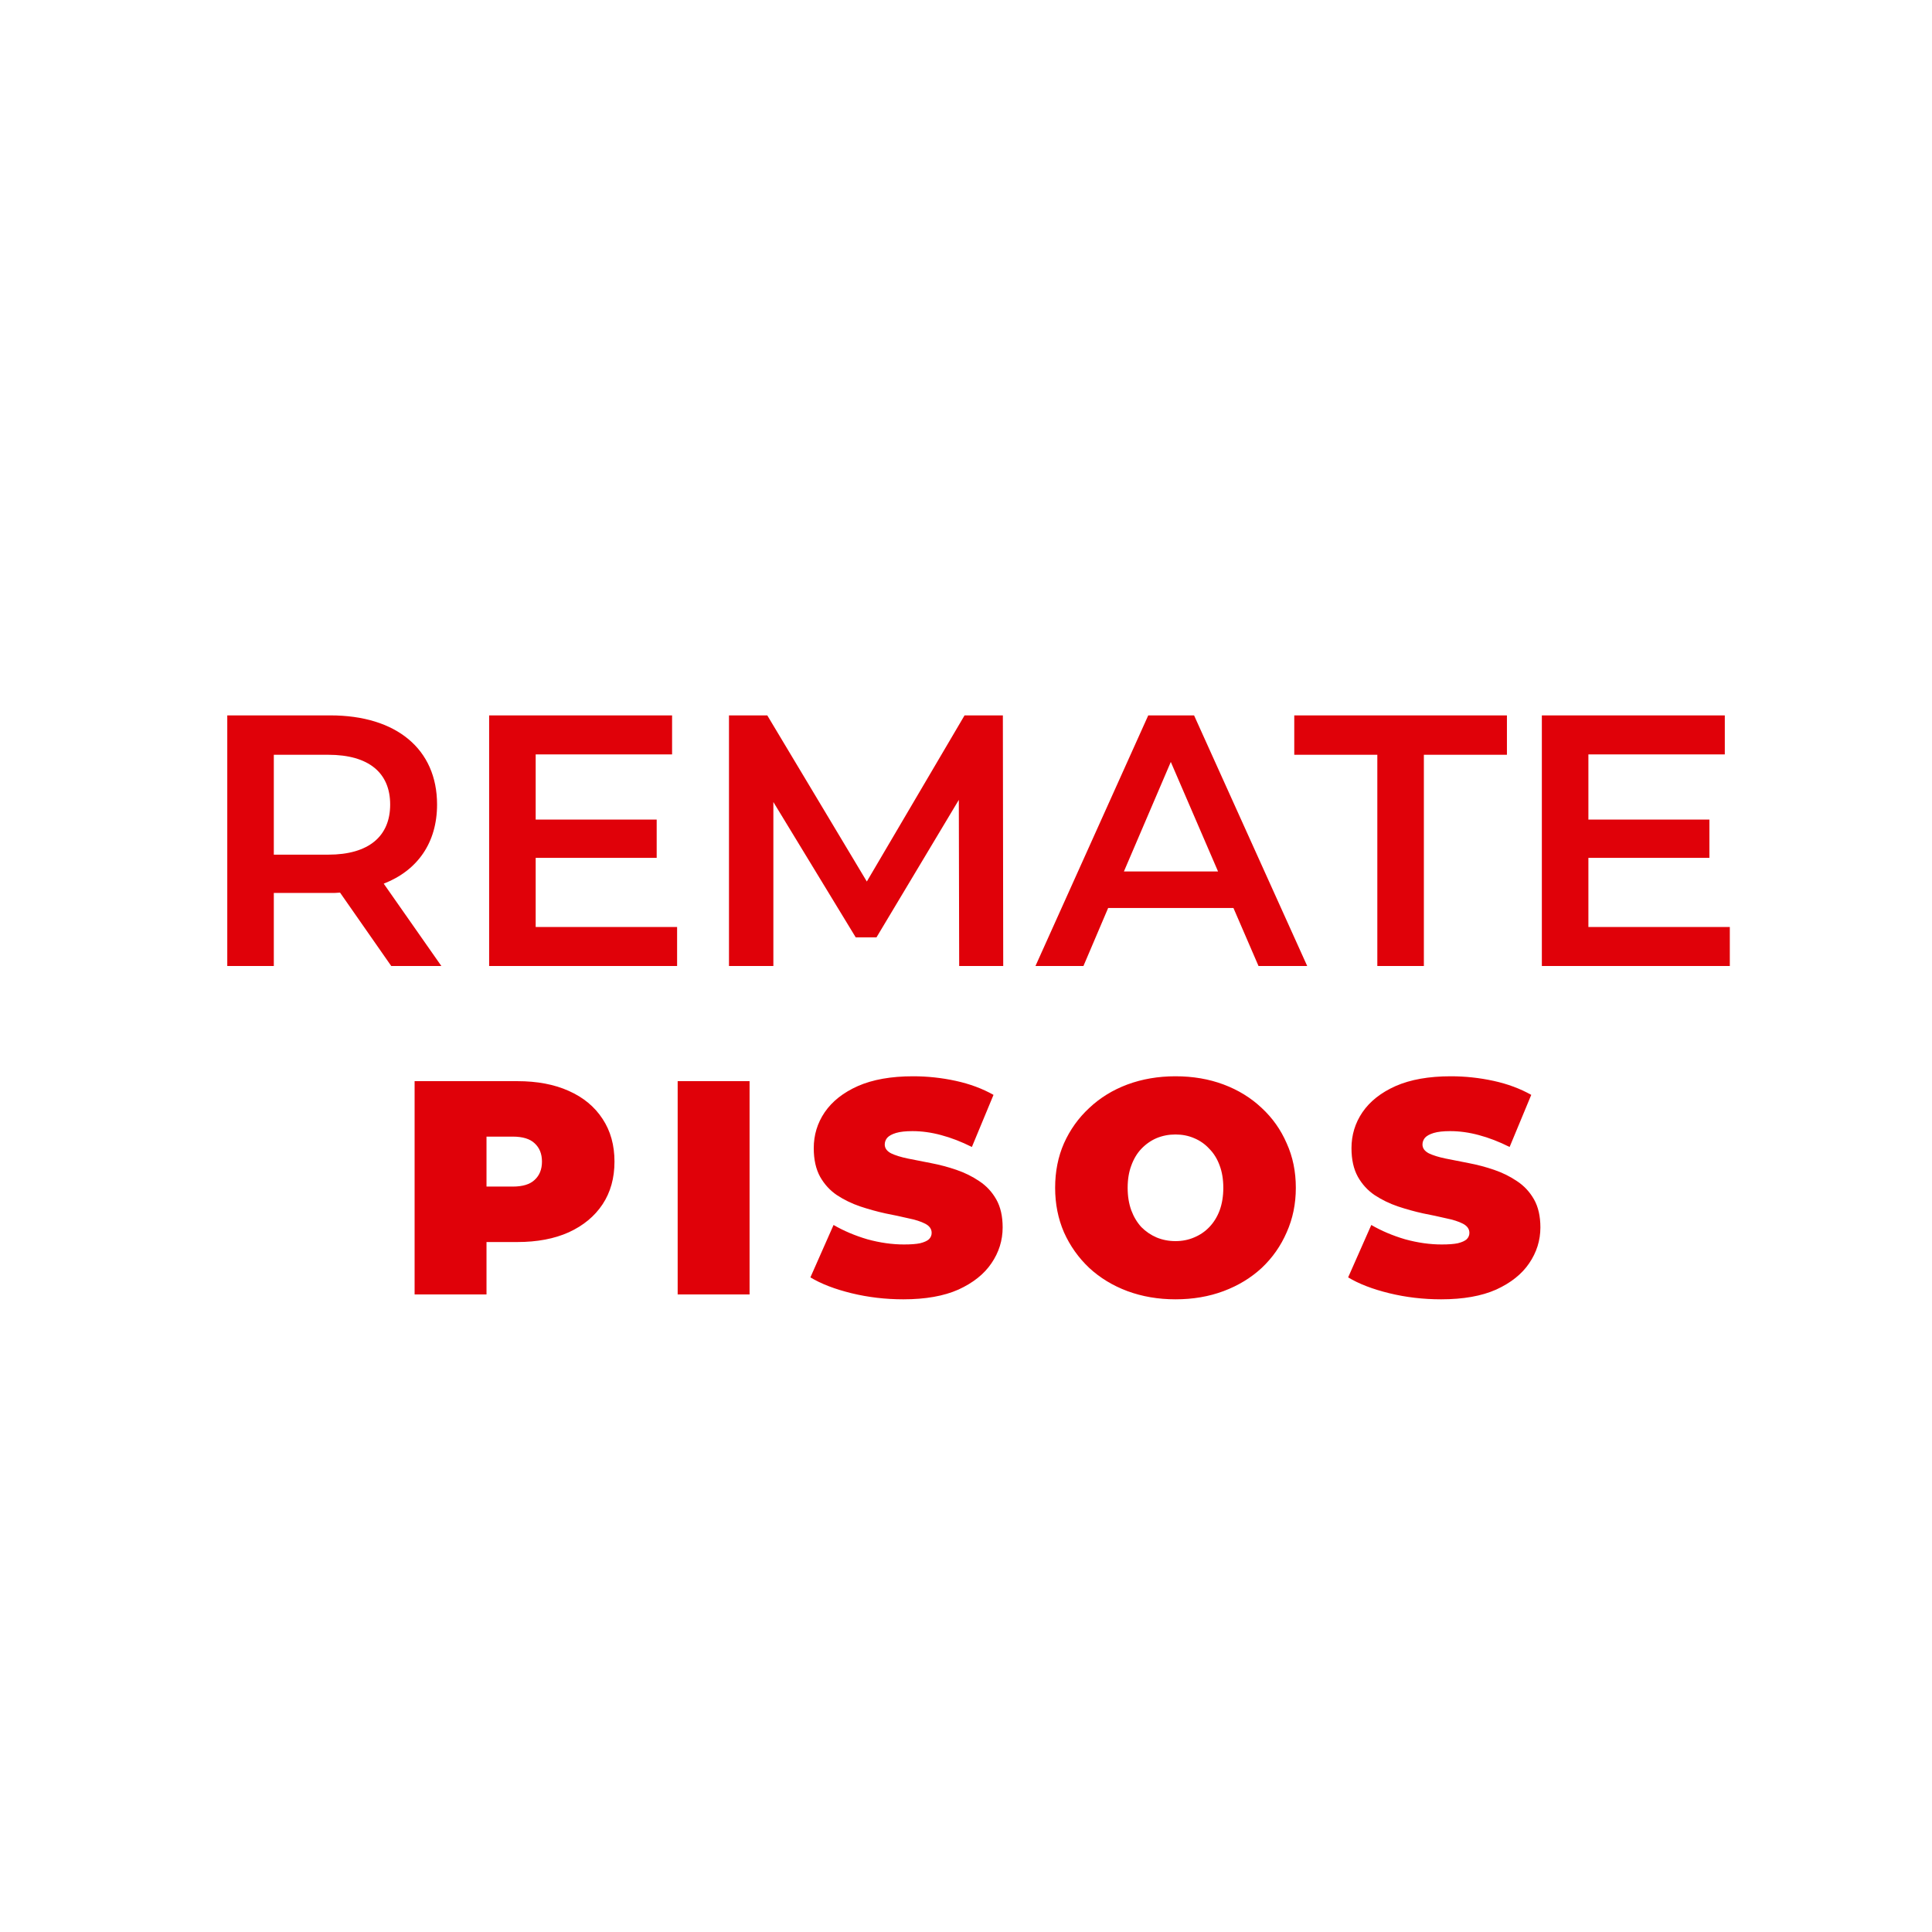 <svg width="200" height="200" viewBox="0 0 200 200" fill="none" xmlns="http://www.w3.org/2000/svg">
<path d="M45.69 100H40.501L35.201 92.402C34.868 92.439 34.534 92.439 34.201 92.439H28.345V100H23.527V74.057H34.201C41.02 74.057 45.245 77.541 45.245 83.285C45.245 87.214 43.244 90.105 39.723 91.476L45.69 100ZM40.39 83.285C40.39 80.024 38.203 78.134 33.978 78.134H28.345V88.474H33.978C38.203 88.474 40.39 86.547 40.39 83.285ZM55.453 95.96H70.093V100H50.635V74.057H69.574V78.097H55.453V84.842H67.98V88.807H55.453V95.96ZM103.853 100H99.294L99.257 82.803L90.733 97.035H88.584L80.059 83.026V100H75.464V74.057H79.429L89.733 91.254L99.85 74.057H103.816L103.853 100ZM130.281 100L127.686 93.996H114.715L112.158 100H107.191L118.866 74.057H123.61L135.321 100H130.281ZM116.346 90.216H126.093L121.201 78.875L116.346 90.216ZM142.58 100V78.134H133.982V74.057H155.997V78.134H147.398V100H142.58ZM164.43 95.96H179.07V100H159.612V74.057H178.551V78.097H164.43V84.842H176.957V88.807H164.43V95.96Z" fill="#E00109"/>
<path d="M42.92 134V111.921H53.549C55.61 111.921 57.387 112.258 58.88 112.93C60.394 113.603 61.56 114.571 62.381 115.832C63.201 117.073 63.611 118.545 63.611 120.248C63.611 121.951 63.201 123.423 62.381 124.664C61.56 125.904 60.394 126.872 58.88 127.566C57.387 128.238 55.61 128.575 53.549 128.575H47.052L50.363 125.389V134H42.92ZM50.363 126.209L47.052 122.834H53.076C54.106 122.834 54.863 122.603 55.347 122.141C55.852 121.678 56.104 121.047 56.104 120.248C56.104 119.449 55.852 118.818 55.347 118.356C54.863 117.893 54.106 117.662 53.076 117.662H47.052L50.363 114.287V126.209ZM70.152 134V111.921H77.596V134H70.152ZM93.512 134.505C91.662 134.505 89.874 134.294 88.15 133.874C86.426 133.453 85.006 132.907 83.892 132.234L86.289 126.809C87.341 127.418 88.507 127.913 89.79 128.291C91.094 128.649 92.356 128.827 93.575 128.827C94.29 128.827 94.847 128.785 95.247 128.701C95.667 128.596 95.972 128.459 96.162 128.291C96.351 128.102 96.445 127.881 96.445 127.629C96.445 127.229 96.225 126.914 95.783 126.682C95.341 126.451 94.753 126.262 94.017 126.115C93.302 125.946 92.513 125.778 91.651 125.61C90.789 125.421 89.916 125.179 89.033 124.885C88.171 124.59 87.372 124.201 86.636 123.718C85.921 123.234 85.343 122.603 84.901 121.825C84.46 121.026 84.239 120.038 84.239 118.86C84.239 117.493 84.617 116.253 85.374 115.138C86.152 114.003 87.298 113.099 88.812 112.426C90.347 111.753 92.25 111.416 94.521 111.416C96.014 111.416 97.486 111.574 98.937 111.89C100.388 112.205 101.692 112.689 102.848 113.341L100.609 118.734C99.515 118.187 98.454 117.777 97.423 117.504C96.414 117.231 95.425 117.094 94.458 117.094C93.743 117.094 93.176 117.157 92.755 117.283C92.335 117.409 92.03 117.578 91.84 117.788C91.672 117.998 91.588 118.229 91.588 118.482C91.588 118.86 91.809 119.165 92.25 119.396C92.692 119.607 93.27 119.785 93.985 119.933C94.721 120.08 95.52 120.238 96.382 120.406C97.265 120.574 98.138 120.805 99 121.1C99.862 121.394 100.651 121.783 101.366 122.267C102.102 122.75 102.691 123.381 103.132 124.159C103.574 124.937 103.794 125.904 103.794 127.061C103.794 128.407 103.405 129.647 102.627 130.783C101.87 131.897 100.735 132.801 99.221 133.495C97.707 134.168 95.804 134.505 93.512 134.505ZM121.685 134.505C119.898 134.505 118.237 134.221 116.702 133.653C115.188 133.085 113.874 132.286 112.759 131.256C111.645 130.205 110.772 128.974 110.141 127.566C109.532 126.157 109.227 124.622 109.227 122.961C109.227 121.278 109.532 119.743 110.141 118.356C110.772 116.947 111.645 115.727 112.759 114.697C113.874 113.645 115.188 112.836 116.702 112.268C118.237 111.7 119.898 111.416 121.685 111.416C123.494 111.416 125.155 111.7 126.669 112.268C128.183 112.836 129.497 113.645 130.612 114.697C131.726 115.727 132.588 116.947 133.198 118.356C133.829 119.743 134.144 121.278 134.144 122.961C134.144 124.622 133.829 126.157 133.198 127.566C132.588 128.974 131.726 130.205 130.612 131.256C129.497 132.286 128.183 133.085 126.669 133.653C125.155 134.221 123.494 134.505 121.685 134.505ZM121.685 128.48C122.379 128.48 123.021 128.354 123.609 128.102C124.219 127.849 124.745 127.492 125.187 127.029C125.649 126.546 126.007 125.968 126.259 125.295C126.511 124.601 126.637 123.823 126.637 122.961C126.637 122.098 126.511 121.331 126.259 120.658C126.007 119.964 125.649 119.386 125.187 118.923C124.745 118.44 124.219 118.072 123.609 117.819C123.021 117.567 122.379 117.441 121.685 117.441C120.992 117.441 120.34 117.567 119.73 117.819C119.141 118.072 118.615 118.44 118.153 118.923C117.711 119.386 117.364 119.964 117.112 120.658C116.86 121.331 116.734 122.098 116.734 122.961C116.734 123.823 116.86 124.601 117.112 125.295C117.364 125.968 117.711 126.546 118.153 127.029C118.615 127.492 119.141 127.849 119.73 128.102C120.34 128.354 120.992 128.48 121.685 128.48ZM149.179 134.505C147.328 134.505 145.541 134.294 143.817 133.874C142.092 133.453 140.673 132.907 139.559 132.234L141.956 126.809C143.007 127.418 144.174 127.913 145.457 128.291C146.76 128.649 148.022 128.827 149.242 128.827C149.957 128.827 150.514 128.785 150.913 128.701C151.334 128.596 151.639 128.459 151.828 128.291C152.017 128.102 152.112 127.881 152.112 127.629C152.112 127.229 151.891 126.914 151.45 126.682C151.008 126.451 150.419 126.262 149.683 126.115C148.968 125.946 148.18 125.778 147.318 125.61C146.456 125.421 145.583 125.179 144.7 124.885C143.838 124.59 143.039 124.201 142.303 123.718C141.588 123.234 141.009 122.603 140.568 121.825C140.126 121.026 139.905 120.038 139.905 118.86C139.905 117.493 140.284 116.253 141.041 115.138C141.819 114.003 142.965 113.099 144.479 112.426C146.014 111.753 147.917 111.416 150.188 111.416C151.681 111.416 153.153 111.574 154.604 111.89C156.055 112.205 157.358 112.689 158.515 113.341L156.275 118.734C155.182 118.187 154.12 117.777 153.09 117.504C152.08 117.231 151.092 117.094 150.125 117.094C149.41 117.094 148.842 117.157 148.422 117.283C148.001 117.409 147.696 117.578 147.507 117.788C147.339 117.998 147.255 118.229 147.255 118.482C147.255 118.86 147.475 119.165 147.917 119.396C148.359 119.607 148.937 119.785 149.652 119.933C150.388 120.08 151.187 120.238 152.049 120.406C152.932 120.574 153.805 120.805 154.667 121.1C155.529 121.394 156.317 121.783 157.032 122.267C157.768 122.75 158.357 123.381 158.799 124.159C159.24 124.937 159.461 125.904 159.461 127.061C159.461 128.407 159.072 129.647 158.294 130.783C157.537 131.897 156.402 132.801 154.888 133.495C153.374 134.168 151.471 134.505 149.179 134.505Z" fill="#E00109"/>
</svg>
